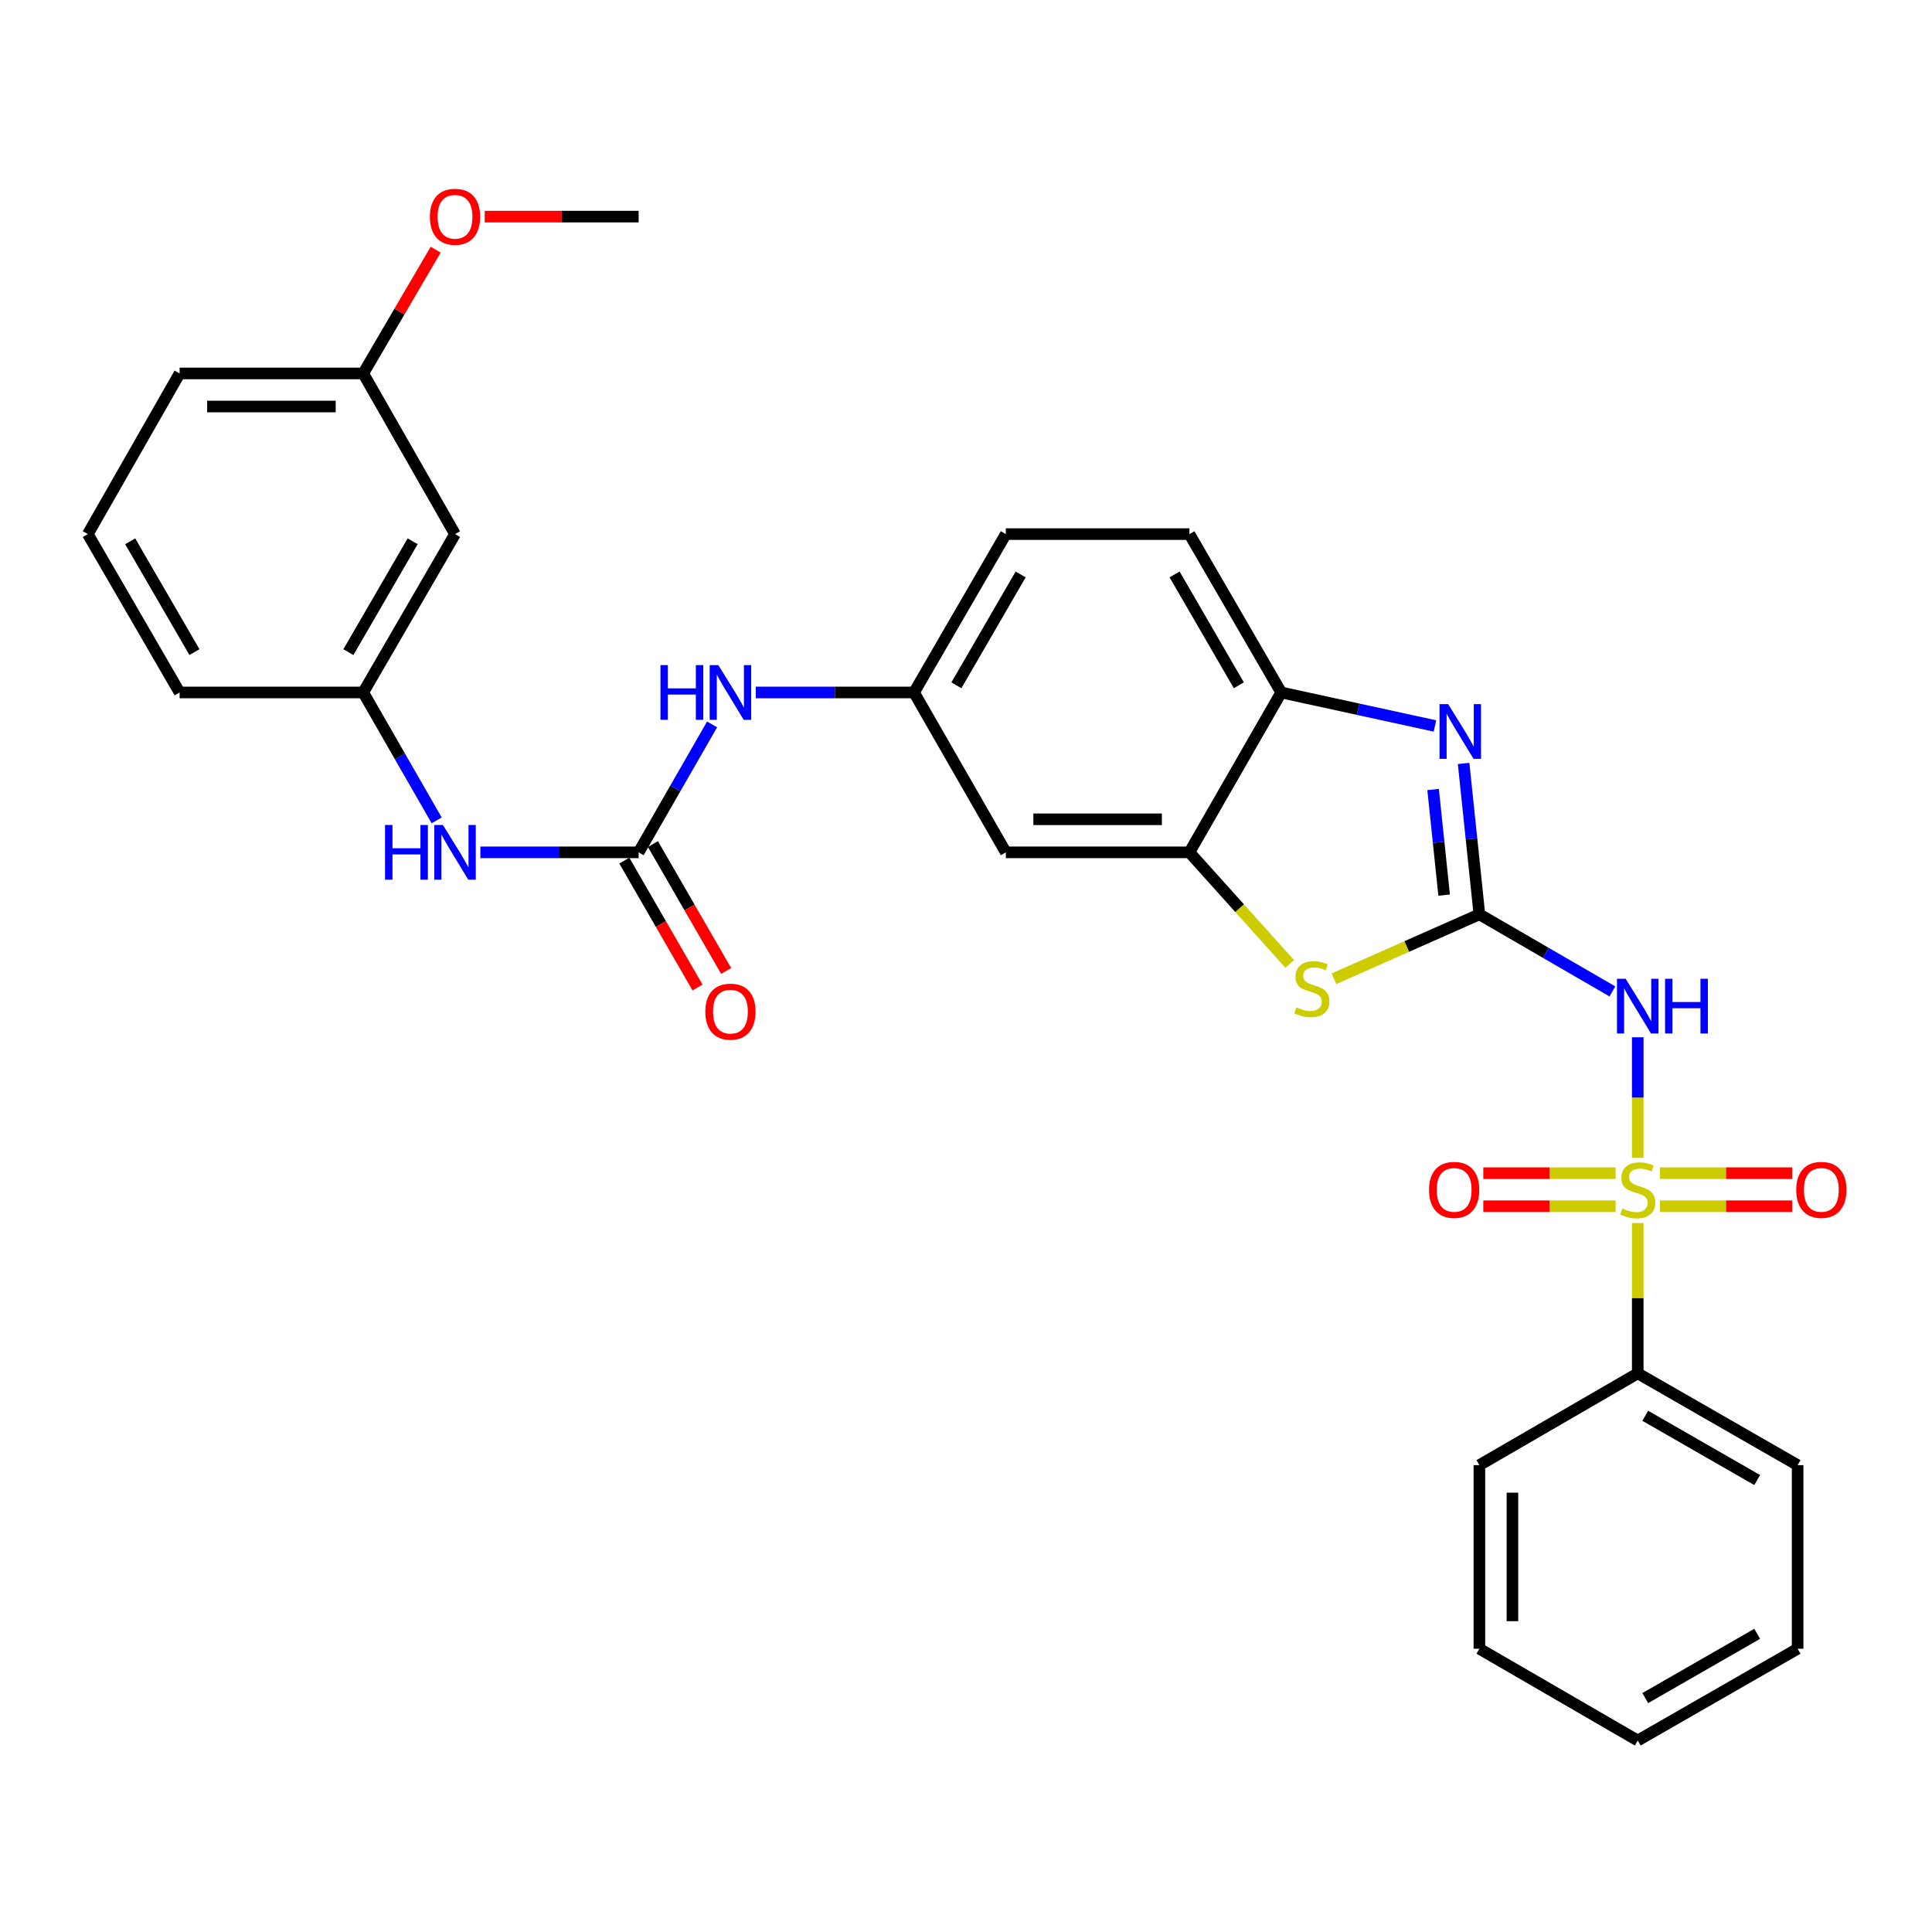 <?xml version='1.0' encoding='iso-8859-1'?>
<svg version='1.1' baseProfile='full'
              xmlns='http://www.w3.org/2000/svg'
                      xmlns:rdkit='http://www.rdkit.org/xml'
                      xmlns:xlink='http://www.w3.org/1999/xlink'
                  xml:space='preserve'
width='1000px' height='1000px' viewBox='0 0 1000 1000'>
<!-- END OF HEADER -->
<rect style='opacity:1.0;fill:#FFFFFF;stroke:none' width='1000' height='1000' x='0' y='0'> </rect>
<path class='bond-1' d='M 847.693,599.298 L 847.693,568.095' style='fill:none;fill-rule:evenodd;stroke:#CCCC00;stroke-width:6px;stroke-linecap:butt;stroke-linejoin:miter;stroke-opacity:1' />
<path class='bond-1' d='M 847.693,568.095 L 847.693,536.891' style='fill:none;fill-rule:evenodd;stroke:#0000FF;stroke-width:6px;stroke-linecap:butt;stroke-linejoin:miter;stroke-opacity:1' />
<path class='bond-8' d='M 859.149,624.35 L 893.395,624.35' style='fill:none;fill-rule:evenodd;stroke:#CCCC00;stroke-width:6px;stroke-linecap:butt;stroke-linejoin:miter;stroke-opacity:1' />
<path class='bond-8' d='M 893.395,624.35 L 927.64,624.35' style='fill:none;fill-rule:evenodd;stroke:#FF0000;stroke-width:6px;stroke-linecap:butt;stroke-linejoin:miter;stroke-opacity:1' />
<path class='bond-8' d='M 859.149,607.238 L 893.395,607.238' style='fill:none;fill-rule:evenodd;stroke:#CCCC00;stroke-width:6px;stroke-linecap:butt;stroke-linejoin:miter;stroke-opacity:1' />
<path class='bond-8' d='M 893.395,607.238 L 927.64,607.238' style='fill:none;fill-rule:evenodd;stroke:#FF0000;stroke-width:6px;stroke-linecap:butt;stroke-linejoin:miter;stroke-opacity:1' />
<path class='bond-9' d='M 836.238,607.238 L 801.997,607.238' style='fill:none;fill-rule:evenodd;stroke:#CCCC00;stroke-width:6px;stroke-linecap:butt;stroke-linejoin:miter;stroke-opacity:1' />
<path class='bond-9' d='M 801.997,607.238 L 767.756,607.238' style='fill:none;fill-rule:evenodd;stroke:#FF0000;stroke-width:6px;stroke-linecap:butt;stroke-linejoin:miter;stroke-opacity:1' />
<path class='bond-9' d='M 836.238,624.35 L 801.997,624.35' style='fill:none;fill-rule:evenodd;stroke:#CCCC00;stroke-width:6px;stroke-linecap:butt;stroke-linejoin:miter;stroke-opacity:1' />
<path class='bond-9' d='M 801.997,624.35 L 767.756,624.35' style='fill:none;fill-rule:evenodd;stroke:#FF0000;stroke-width:6px;stroke-linecap:butt;stroke-linejoin:miter;stroke-opacity:1' />
<path class='bond-12' d='M 847.693,633.05 L 847.693,671.945' style='fill:none;fill-rule:evenodd;stroke:#CCCC00;stroke-width:6px;stroke-linecap:butt;stroke-linejoin:miter;stroke-opacity:1' />
<path class='bond-12' d='M 847.693,671.945 L 847.693,710.839' style='fill:none;fill-rule:evenodd;stroke:#000000;stroke-width:6px;stroke-linecap:butt;stroke-linejoin:miter;stroke-opacity:1' />
<path class='bond-0' d='M 765.729,473.254 L 800.157,493.212' style='fill:none;fill-rule:evenodd;stroke:#000000;stroke-width:6px;stroke-linecap:butt;stroke-linejoin:miter;stroke-opacity:1' />
<path class='bond-0' d='M 800.157,493.212 L 834.585,513.169' style='fill:none;fill-rule:evenodd;stroke:#0000FF;stroke-width:6px;stroke-linecap:butt;stroke-linejoin:miter;stroke-opacity:1' />
<path class='bond-2' d='M 765.729,473.254 L 761.646,434.206' style='fill:none;fill-rule:evenodd;stroke:#000000;stroke-width:6px;stroke-linecap:butt;stroke-linejoin:miter;stroke-opacity:1' />
<path class='bond-2' d='M 761.646,434.206 L 757.562,395.157' style='fill:none;fill-rule:evenodd;stroke:#0000FF;stroke-width:6px;stroke-linecap:butt;stroke-linejoin:miter;stroke-opacity:1' />
<path class='bond-2' d='M 747.485,463.319 L 744.627,435.985' style='fill:none;fill-rule:evenodd;stroke:#000000;stroke-width:6px;stroke-linecap:butt;stroke-linejoin:miter;stroke-opacity:1' />
<path class='bond-2' d='M 744.627,435.985 L 741.768,408.651' style='fill:none;fill-rule:evenodd;stroke:#0000FF;stroke-width:6px;stroke-linecap:butt;stroke-linejoin:miter;stroke-opacity:1' />
<path class='bond-3' d='M 765.729,473.254 L 728.096,489.926' style='fill:none;fill-rule:evenodd;stroke:#000000;stroke-width:6px;stroke-linecap:butt;stroke-linejoin:miter;stroke-opacity:1' />
<path class='bond-3' d='M 728.096,489.926 L 690.462,506.597' style='fill:none;fill-rule:evenodd;stroke:#CCCC00;stroke-width:6px;stroke-linecap:butt;stroke-linejoin:miter;stroke-opacity:1' />
<path class='bond-6' d='M 742.721,375.76 L 702.938,367.088' style='fill:none;fill-rule:evenodd;stroke:#0000FF;stroke-width:6px;stroke-linecap:butt;stroke-linejoin:miter;stroke-opacity:1' />
<path class='bond-6' d='M 702.938,367.088 L 663.154,358.417' style='fill:none;fill-rule:evenodd;stroke:#000000;stroke-width:6px;stroke-linecap:butt;stroke-linejoin:miter;stroke-opacity:1' />
<path class='bond-4' d='M 667.561,498.932 L 641.601,470.051' style='fill:none;fill-rule:evenodd;stroke:#CCCC00;stroke-width:6px;stroke-linecap:butt;stroke-linejoin:miter;stroke-opacity:1' />
<path class='bond-4' d='M 641.601,470.051 L 615.641,441.17' style='fill:none;fill-rule:evenodd;stroke:#000000;stroke-width:6px;stroke-linecap:butt;stroke-linejoin:miter;stroke-opacity:1' />
<path class='bond-7' d='M 615.641,441.17 L 520.615,441.17' style='fill:none;fill-rule:evenodd;stroke:#000000;stroke-width:6px;stroke-linecap:butt;stroke-linejoin:miter;stroke-opacity:1' />
<path class='bond-7' d='M 601.387,424.059 L 534.869,424.059' style='fill:none;fill-rule:evenodd;stroke:#000000;stroke-width:6px;stroke-linecap:butt;stroke-linejoin:miter;stroke-opacity:1' />
<path class='bond-31' d='M 615.641,441.17 L 663.154,358.417' style='fill:none;fill-rule:evenodd;stroke:#000000;stroke-width:6px;stroke-linecap:butt;stroke-linejoin:miter;stroke-opacity:1' />
<path class='bond-5' d='M 330.553,441.17 L 349.563,408.066' style='fill:none;fill-rule:evenodd;stroke:#000000;stroke-width:6px;stroke-linecap:butt;stroke-linejoin:miter;stroke-opacity:1' />
<path class='bond-5' d='M 349.563,408.066 L 368.574,374.962' style='fill:none;fill-rule:evenodd;stroke:#0000FF;stroke-width:6px;stroke-linecap:butt;stroke-linejoin:miter;stroke-opacity:1' />
<path class='bond-11' d='M 330.553,441.17 L 289.593,441.17' style='fill:none;fill-rule:evenodd;stroke:#000000;stroke-width:6px;stroke-linecap:butt;stroke-linejoin:miter;stroke-opacity:1' />
<path class='bond-11' d='M 289.593,441.17 L 248.633,441.17' style='fill:none;fill-rule:evenodd;stroke:#0000FF;stroke-width:6px;stroke-linecap:butt;stroke-linejoin:miter;stroke-opacity:1' />
<path class='bond-14' d='M 323.142,445.446 L 342.087,478.284' style='fill:none;fill-rule:evenodd;stroke:#000000;stroke-width:6px;stroke-linecap:butt;stroke-linejoin:miter;stroke-opacity:1' />
<path class='bond-14' d='M 342.087,478.284 L 361.031,511.122' style='fill:none;fill-rule:evenodd;stroke:#FF0000;stroke-width:6px;stroke-linecap:butt;stroke-linejoin:miter;stroke-opacity:1' />
<path class='bond-14' d='M 337.964,436.895 L 356.908,469.733' style='fill:none;fill-rule:evenodd;stroke:#000000;stroke-width:6px;stroke-linecap:butt;stroke-linejoin:miter;stroke-opacity:1' />
<path class='bond-14' d='M 356.908,469.733 L 375.853,502.571' style='fill:none;fill-rule:evenodd;stroke:#FF0000;stroke-width:6px;stroke-linecap:butt;stroke-linejoin:miter;stroke-opacity:1' />
<path class='bond-17' d='M 663.154,358.417 L 615.641,276.452' style='fill:none;fill-rule:evenodd;stroke:#000000;stroke-width:6px;stroke-linecap:butt;stroke-linejoin:miter;stroke-opacity:1' />
<path class='bond-17' d='M 641.223,354.704 L 607.964,297.329' style='fill:none;fill-rule:evenodd;stroke:#000000;stroke-width:6px;stroke-linecap:butt;stroke-linejoin:miter;stroke-opacity:1' />
<path class='bond-13' d='M 520.615,441.17 L 473.102,358.417' style='fill:none;fill-rule:evenodd;stroke:#000000;stroke-width:6px;stroke-linecap:butt;stroke-linejoin:miter;stroke-opacity:1' />
<path class='bond-10' d='M 391.191,358.417 L 432.146,358.417' style='fill:none;fill-rule:evenodd;stroke:#0000FF;stroke-width:6px;stroke-linecap:butt;stroke-linejoin:miter;stroke-opacity:1' />
<path class='bond-10' d='M 432.146,358.417 L 473.102,358.417' style='fill:none;fill-rule:evenodd;stroke:#000000;stroke-width:6px;stroke-linecap:butt;stroke-linejoin:miter;stroke-opacity:1' />
<path class='bond-15' d='M 226.017,424.625 L 207.01,391.521' style='fill:none;fill-rule:evenodd;stroke:#0000FF;stroke-width:6px;stroke-linecap:butt;stroke-linejoin:miter;stroke-opacity:1' />
<path class='bond-15' d='M 207.01,391.521 L 188.004,358.417' style='fill:none;fill-rule:evenodd;stroke:#000000;stroke-width:6px;stroke-linecap:butt;stroke-linejoin:miter;stroke-opacity:1' />
<path class='bond-23' d='M 847.693,710.839 L 930.447,758.353' style='fill:none;fill-rule:evenodd;stroke:#000000;stroke-width:6px;stroke-linecap:butt;stroke-linejoin:miter;stroke-opacity:1' />
<path class='bond-23' d='M 851.586,732.806 L 909.514,766.065' style='fill:none;fill-rule:evenodd;stroke:#000000;stroke-width:6px;stroke-linecap:butt;stroke-linejoin:miter;stroke-opacity:1' />
<path class='bond-24' d='M 847.693,710.839 L 765.729,758.353' style='fill:none;fill-rule:evenodd;stroke:#000000;stroke-width:6px;stroke-linecap:butt;stroke-linejoin:miter;stroke-opacity:1' />
<path class='bond-32' d='M 473.102,358.417 L 520.615,276.452' style='fill:none;fill-rule:evenodd;stroke:#000000;stroke-width:6px;stroke-linecap:butt;stroke-linejoin:miter;stroke-opacity:1' />
<path class='bond-32' d='M 495.033,354.704 L 528.292,297.329' style='fill:none;fill-rule:evenodd;stroke:#000000;stroke-width:6px;stroke-linecap:butt;stroke-linejoin:miter;stroke-opacity:1' />
<path class='bond-16' d='M 188.004,358.417 L 235.517,276.452' style='fill:none;fill-rule:evenodd;stroke:#000000;stroke-width:6px;stroke-linecap:butt;stroke-linejoin:miter;stroke-opacity:1' />
<path class='bond-16' d='M 180.326,337.54 L 213.586,280.165' style='fill:none;fill-rule:evenodd;stroke:#000000;stroke-width:6px;stroke-linecap:butt;stroke-linejoin:miter;stroke-opacity:1' />
<path class='bond-22' d='M 188.004,358.417 L 92.968,358.417' style='fill:none;fill-rule:evenodd;stroke:#000000;stroke-width:6px;stroke-linecap:butt;stroke-linejoin:miter;stroke-opacity:1' />
<path class='bond-19' d='M 235.517,276.452 L 188.004,193.299' style='fill:none;fill-rule:evenodd;stroke:#000000;stroke-width:6px;stroke-linecap:butt;stroke-linejoin:miter;stroke-opacity:1' />
<path class='bond-18' d='M 615.641,276.452 L 520.615,276.452' style='fill:none;fill-rule:evenodd;stroke:#000000;stroke-width:6px;stroke-linecap:butt;stroke-linejoin:miter;stroke-opacity:1' />
<path class='bond-20' d='M 188.004,193.299 L 206.752,161.267' style='fill:none;fill-rule:evenodd;stroke:#000000;stroke-width:6px;stroke-linecap:butt;stroke-linejoin:miter;stroke-opacity:1' />
<path class='bond-20' d='M 206.752,161.267 L 225.501,129.235' style='fill:none;fill-rule:evenodd;stroke:#FF0000;stroke-width:6px;stroke-linecap:butt;stroke-linejoin:miter;stroke-opacity:1' />
<path class='bond-33' d='M 188.004,193.299 L 92.968,193.299' style='fill:none;fill-rule:evenodd;stroke:#000000;stroke-width:6px;stroke-linecap:butt;stroke-linejoin:miter;stroke-opacity:1' />
<path class='bond-33' d='M 173.748,210.411 L 107.223,210.411' style='fill:none;fill-rule:evenodd;stroke:#000000;stroke-width:6px;stroke-linecap:butt;stroke-linejoin:miter;stroke-opacity:1' />
<path class='bond-26' d='M 250.893,112.124 L 290.723,112.124' style='fill:none;fill-rule:evenodd;stroke:#FF0000;stroke-width:6px;stroke-linecap:butt;stroke-linejoin:miter;stroke-opacity:1' />
<path class='bond-26' d='M 290.723,112.124 L 330.553,112.124' style='fill:none;fill-rule:evenodd;stroke:#000000;stroke-width:6px;stroke-linecap:butt;stroke-linejoin:miter;stroke-opacity:1' />
<path class='bond-21' d='M 45.455,276.452 L 92.968,358.417' style='fill:none;fill-rule:evenodd;stroke:#000000;stroke-width:6px;stroke-linecap:butt;stroke-linejoin:miter;stroke-opacity:1' />
<path class='bond-21' d='M 67.386,280.165 L 100.645,337.54' style='fill:none;fill-rule:evenodd;stroke:#000000;stroke-width:6px;stroke-linecap:butt;stroke-linejoin:miter;stroke-opacity:1' />
<path class='bond-25' d='M 45.455,276.452 L 92.968,193.299' style='fill:none;fill-rule:evenodd;stroke:#000000;stroke-width:6px;stroke-linecap:butt;stroke-linejoin:miter;stroke-opacity:1' />
<path class='bond-28' d='M 930.447,758.353 L 930.447,853.379' style='fill:none;fill-rule:evenodd;stroke:#000000;stroke-width:6px;stroke-linecap:butt;stroke-linejoin:miter;stroke-opacity:1' />
<path class='bond-27' d='M 765.729,758.353 L 765.729,853.379' style='fill:none;fill-rule:evenodd;stroke:#000000;stroke-width:6px;stroke-linecap:butt;stroke-linejoin:miter;stroke-opacity:1' />
<path class='bond-27' d='M 782.84,772.607 L 782.84,839.125' style='fill:none;fill-rule:evenodd;stroke:#000000;stroke-width:6px;stroke-linecap:butt;stroke-linejoin:miter;stroke-opacity:1' />
<path class='bond-29' d='M 765.729,853.379 L 847.693,900.892' style='fill:none;fill-rule:evenodd;stroke:#000000;stroke-width:6px;stroke-linecap:butt;stroke-linejoin:miter;stroke-opacity:1' />
<path class='bond-30' d='M 930.447,853.379 L 847.693,900.892' style='fill:none;fill-rule:evenodd;stroke:#000000;stroke-width:6px;stroke-linecap:butt;stroke-linejoin:miter;stroke-opacity:1' />
<path class='bond-30' d='M 909.514,845.666 L 851.586,878.926' style='fill:none;fill-rule:evenodd;stroke:#000000;stroke-width:6px;stroke-linecap:butt;stroke-linejoin:miter;stroke-opacity:1' />
<path  class='atom-0' d='M 839.693 625.514
Q 840.013 625.634, 841.333 626.194
Q 842.653 626.754, 844.093 627.114
Q 845.573 627.434, 847.013 627.434
Q 849.693 627.434, 851.253 626.154
Q 852.813 624.834, 852.813 622.554
Q 852.813 620.994, 852.013 620.034
Q 851.253 619.074, 850.053 618.554
Q 848.853 618.034, 846.853 617.434
Q 844.333 616.674, 842.813 615.954
Q 841.333 615.234, 840.253 613.714
Q 839.213 612.194, 839.213 609.634
Q 839.213 606.074, 841.613 603.874
Q 844.053 601.674, 848.853 601.674
Q 852.133 601.674, 855.853 603.234
L 854.933 606.314
Q 851.533 604.914, 848.973 604.914
Q 846.213 604.914, 844.693 606.074
Q 843.173 607.194, 843.213 609.154
Q 843.213 610.674, 843.973 611.594
Q 844.773 612.514, 845.893 613.034
Q 847.053 613.554, 848.973 614.154
Q 851.533 614.954, 853.053 615.754
Q 854.573 616.554, 855.653 618.194
Q 856.773 619.794, 856.773 622.554
Q 856.773 626.474, 854.133 628.594
Q 851.533 630.674, 847.173 630.674
Q 844.653 630.674, 842.733 630.114
Q 840.853 629.594, 838.613 628.674
L 839.693 625.514
' fill='#CCCC00'/>
<path  class='atom-2' d='M 841.433 506.608
L 850.713 521.608
Q 851.633 523.088, 853.113 525.768
Q 854.593 528.448, 854.673 528.608
L 854.673 506.608
L 858.433 506.608
L 858.433 534.928
L 854.553 534.928
L 844.593 518.528
Q 843.433 516.608, 842.193 514.408
Q 840.993 512.208, 840.633 511.528
L 840.633 534.928
L 836.953 534.928
L 836.953 506.608
L 841.433 506.608
' fill='#0000FF'/>
<path  class='atom-2' d='M 861.833 506.608
L 865.673 506.608
L 865.673 518.648
L 880.153 518.648
L 880.153 506.608
L 883.993 506.608
L 883.993 534.928
L 880.153 534.928
L 880.153 521.848
L 865.673 521.848
L 865.673 534.928
L 861.833 534.928
L 861.833 506.608
' fill='#0000FF'/>
<path  class='atom-3' d='M 749.573 364.458
L 758.853 379.458
Q 759.773 380.938, 761.253 383.618
Q 762.733 386.298, 762.813 386.458
L 762.813 364.458
L 766.573 364.458
L 766.573 392.778
L 762.693 392.778
L 752.733 376.378
Q 751.573 374.458, 750.333 372.258
Q 749.133 370.058, 748.773 369.378
L 748.773 392.778
L 745.093 392.778
L 745.093 364.458
L 749.573 364.458
' fill='#0000FF'/>
<path  class='atom-4' d='M 671.011 521.39
Q 671.331 521.51, 672.651 522.07
Q 673.971 522.63, 675.411 522.99
Q 676.891 523.31, 678.331 523.31
Q 681.011 523.31, 682.571 522.03
Q 684.131 520.71, 684.131 518.43
Q 684.131 516.87, 683.331 515.91
Q 682.571 514.95, 681.371 514.43
Q 680.171 513.91, 678.171 513.31
Q 675.651 512.55, 674.131 511.83
Q 672.651 511.11, 671.571 509.59
Q 670.531 508.07, 670.531 505.51
Q 670.531 501.95, 672.931 499.75
Q 675.371 497.55, 680.171 497.55
Q 683.451 497.55, 687.171 499.11
L 686.251 502.19
Q 682.851 500.79, 680.291 500.79
Q 677.531 500.79, 676.011 501.95
Q 674.491 503.07, 674.531 505.03
Q 674.531 506.55, 675.291 507.47
Q 676.091 508.39, 677.211 508.91
Q 678.371 509.43, 680.291 510.03
Q 682.851 510.83, 684.371 511.63
Q 685.891 512.43, 686.971 514.07
Q 688.091 515.67, 688.091 518.43
Q 688.091 522.35, 685.451 524.47
Q 682.851 526.55, 678.491 526.55
Q 675.971 526.55, 674.051 525.99
Q 672.171 525.47, 669.931 524.55
L 671.011 521.39
' fill='#CCCC00'/>
<path  class='atom-9' d='M 929.729 615.874
Q 929.729 609.074, 933.089 605.274
Q 936.449 601.474, 942.729 601.474
Q 949.009 601.474, 952.369 605.274
Q 955.729 609.074, 955.729 615.874
Q 955.729 622.754, 952.329 626.674
Q 948.929 630.554, 942.729 630.554
Q 936.489 630.554, 933.089 626.674
Q 929.729 622.794, 929.729 615.874
M 942.729 627.354
Q 947.049 627.354, 949.369 624.474
Q 951.729 621.554, 951.729 615.874
Q 951.729 610.314, 949.369 607.514
Q 947.049 604.674, 942.729 604.674
Q 938.409 604.674, 936.049 607.474
Q 933.729 610.274, 933.729 615.874
Q 933.729 621.594, 936.049 624.474
Q 938.409 627.354, 942.729 627.354
' fill='#FF0000'/>
<path  class='atom-10' d='M 739.667 615.874
Q 739.667 609.074, 743.027 605.274
Q 746.387 601.474, 752.667 601.474
Q 758.947 601.474, 762.307 605.274
Q 765.667 609.074, 765.667 615.874
Q 765.667 622.754, 762.267 626.674
Q 758.867 630.554, 752.667 630.554
Q 746.427 630.554, 743.027 626.674
Q 739.667 622.794, 739.667 615.874
M 752.667 627.354
Q 756.987 627.354, 759.307 624.474
Q 761.667 621.554, 761.667 615.874
Q 761.667 610.314, 759.307 607.514
Q 756.987 604.674, 752.667 604.674
Q 748.347 604.674, 745.987 607.474
Q 743.667 610.274, 743.667 615.874
Q 743.667 621.594, 745.987 624.474
Q 748.347 627.354, 752.667 627.354
' fill='#FF0000'/>
<path  class='atom-11' d='M 341.855 344.257
L 345.695 344.257
L 345.695 356.297
L 360.175 356.297
L 360.175 344.257
L 364.015 344.257
L 364.015 372.577
L 360.175 372.577
L 360.175 359.497
L 345.695 359.497
L 345.695 372.577
L 341.855 372.577
L 341.855 344.257
' fill='#0000FF'/>
<path  class='atom-11' d='M 371.815 344.257
L 381.095 359.257
Q 382.015 360.737, 383.495 363.417
Q 384.975 366.097, 385.055 366.257
L 385.055 344.257
L 388.815 344.257
L 388.815 372.577
L 384.935 372.577
L 374.975 356.177
Q 373.815 354.257, 372.575 352.057
Q 371.375 349.857, 371.015 349.177
L 371.015 372.577
L 367.335 372.577
L 367.335 344.257
L 371.815 344.257
' fill='#0000FF'/>
<path  class='atom-12' d='M 199.297 427.01
L 203.137 427.01
L 203.137 439.05
L 217.617 439.05
L 217.617 427.01
L 221.457 427.01
L 221.457 455.33
L 217.617 455.33
L 217.617 442.25
L 203.137 442.25
L 203.137 455.33
L 199.297 455.33
L 199.297 427.01
' fill='#0000FF'/>
<path  class='atom-12' d='M 229.257 427.01
L 238.537 442.01
Q 239.457 443.49, 240.937 446.17
Q 242.417 448.85, 242.497 449.01
L 242.497 427.01
L 246.257 427.01
L 246.257 455.33
L 242.377 455.33
L 232.417 438.93
Q 231.257 437.01, 230.017 434.81
Q 228.817 432.61, 228.457 431.93
L 228.457 455.33
L 224.777 455.33
L 224.777 427.01
L 229.257 427.01
' fill='#0000FF'/>
<path  class='atom-15' d='M 365.075 523.624
Q 365.075 516.824, 368.435 513.024
Q 371.795 509.224, 378.075 509.224
Q 384.355 509.224, 387.715 513.024
Q 391.075 516.824, 391.075 523.624
Q 391.075 530.504, 387.675 534.424
Q 384.275 538.304, 378.075 538.304
Q 371.835 538.304, 368.435 534.424
Q 365.075 530.544, 365.075 523.624
M 378.075 535.104
Q 382.395 535.104, 384.715 532.224
Q 387.075 529.304, 387.075 523.624
Q 387.075 518.064, 384.715 515.264
Q 382.395 512.424, 378.075 512.424
Q 373.755 512.424, 371.395 515.224
Q 369.075 518.024, 369.075 523.624
Q 369.075 529.344, 371.395 532.224
Q 373.755 535.104, 378.075 535.104
' fill='#FF0000'/>
<path  class='atom-21' d='M 222.517 112.204
Q 222.517 105.404, 225.877 101.604
Q 229.237 97.804, 235.517 97.804
Q 241.797 97.804, 245.157 101.604
Q 248.517 105.404, 248.517 112.204
Q 248.517 119.084, 245.117 123.004
Q 241.717 126.884, 235.517 126.884
Q 229.277 126.884, 225.877 123.004
Q 222.517 119.124, 222.517 112.204
M 235.517 123.684
Q 239.837 123.684, 242.157 120.804
Q 244.517 117.884, 244.517 112.204
Q 244.517 106.644, 242.157 103.844
Q 239.837 101.004, 235.517 101.004
Q 231.197 101.004, 228.837 103.804
Q 226.517 106.604, 226.517 112.204
Q 226.517 117.924, 228.837 120.804
Q 231.197 123.684, 235.517 123.684
' fill='#FF0000'/>
</svg>
